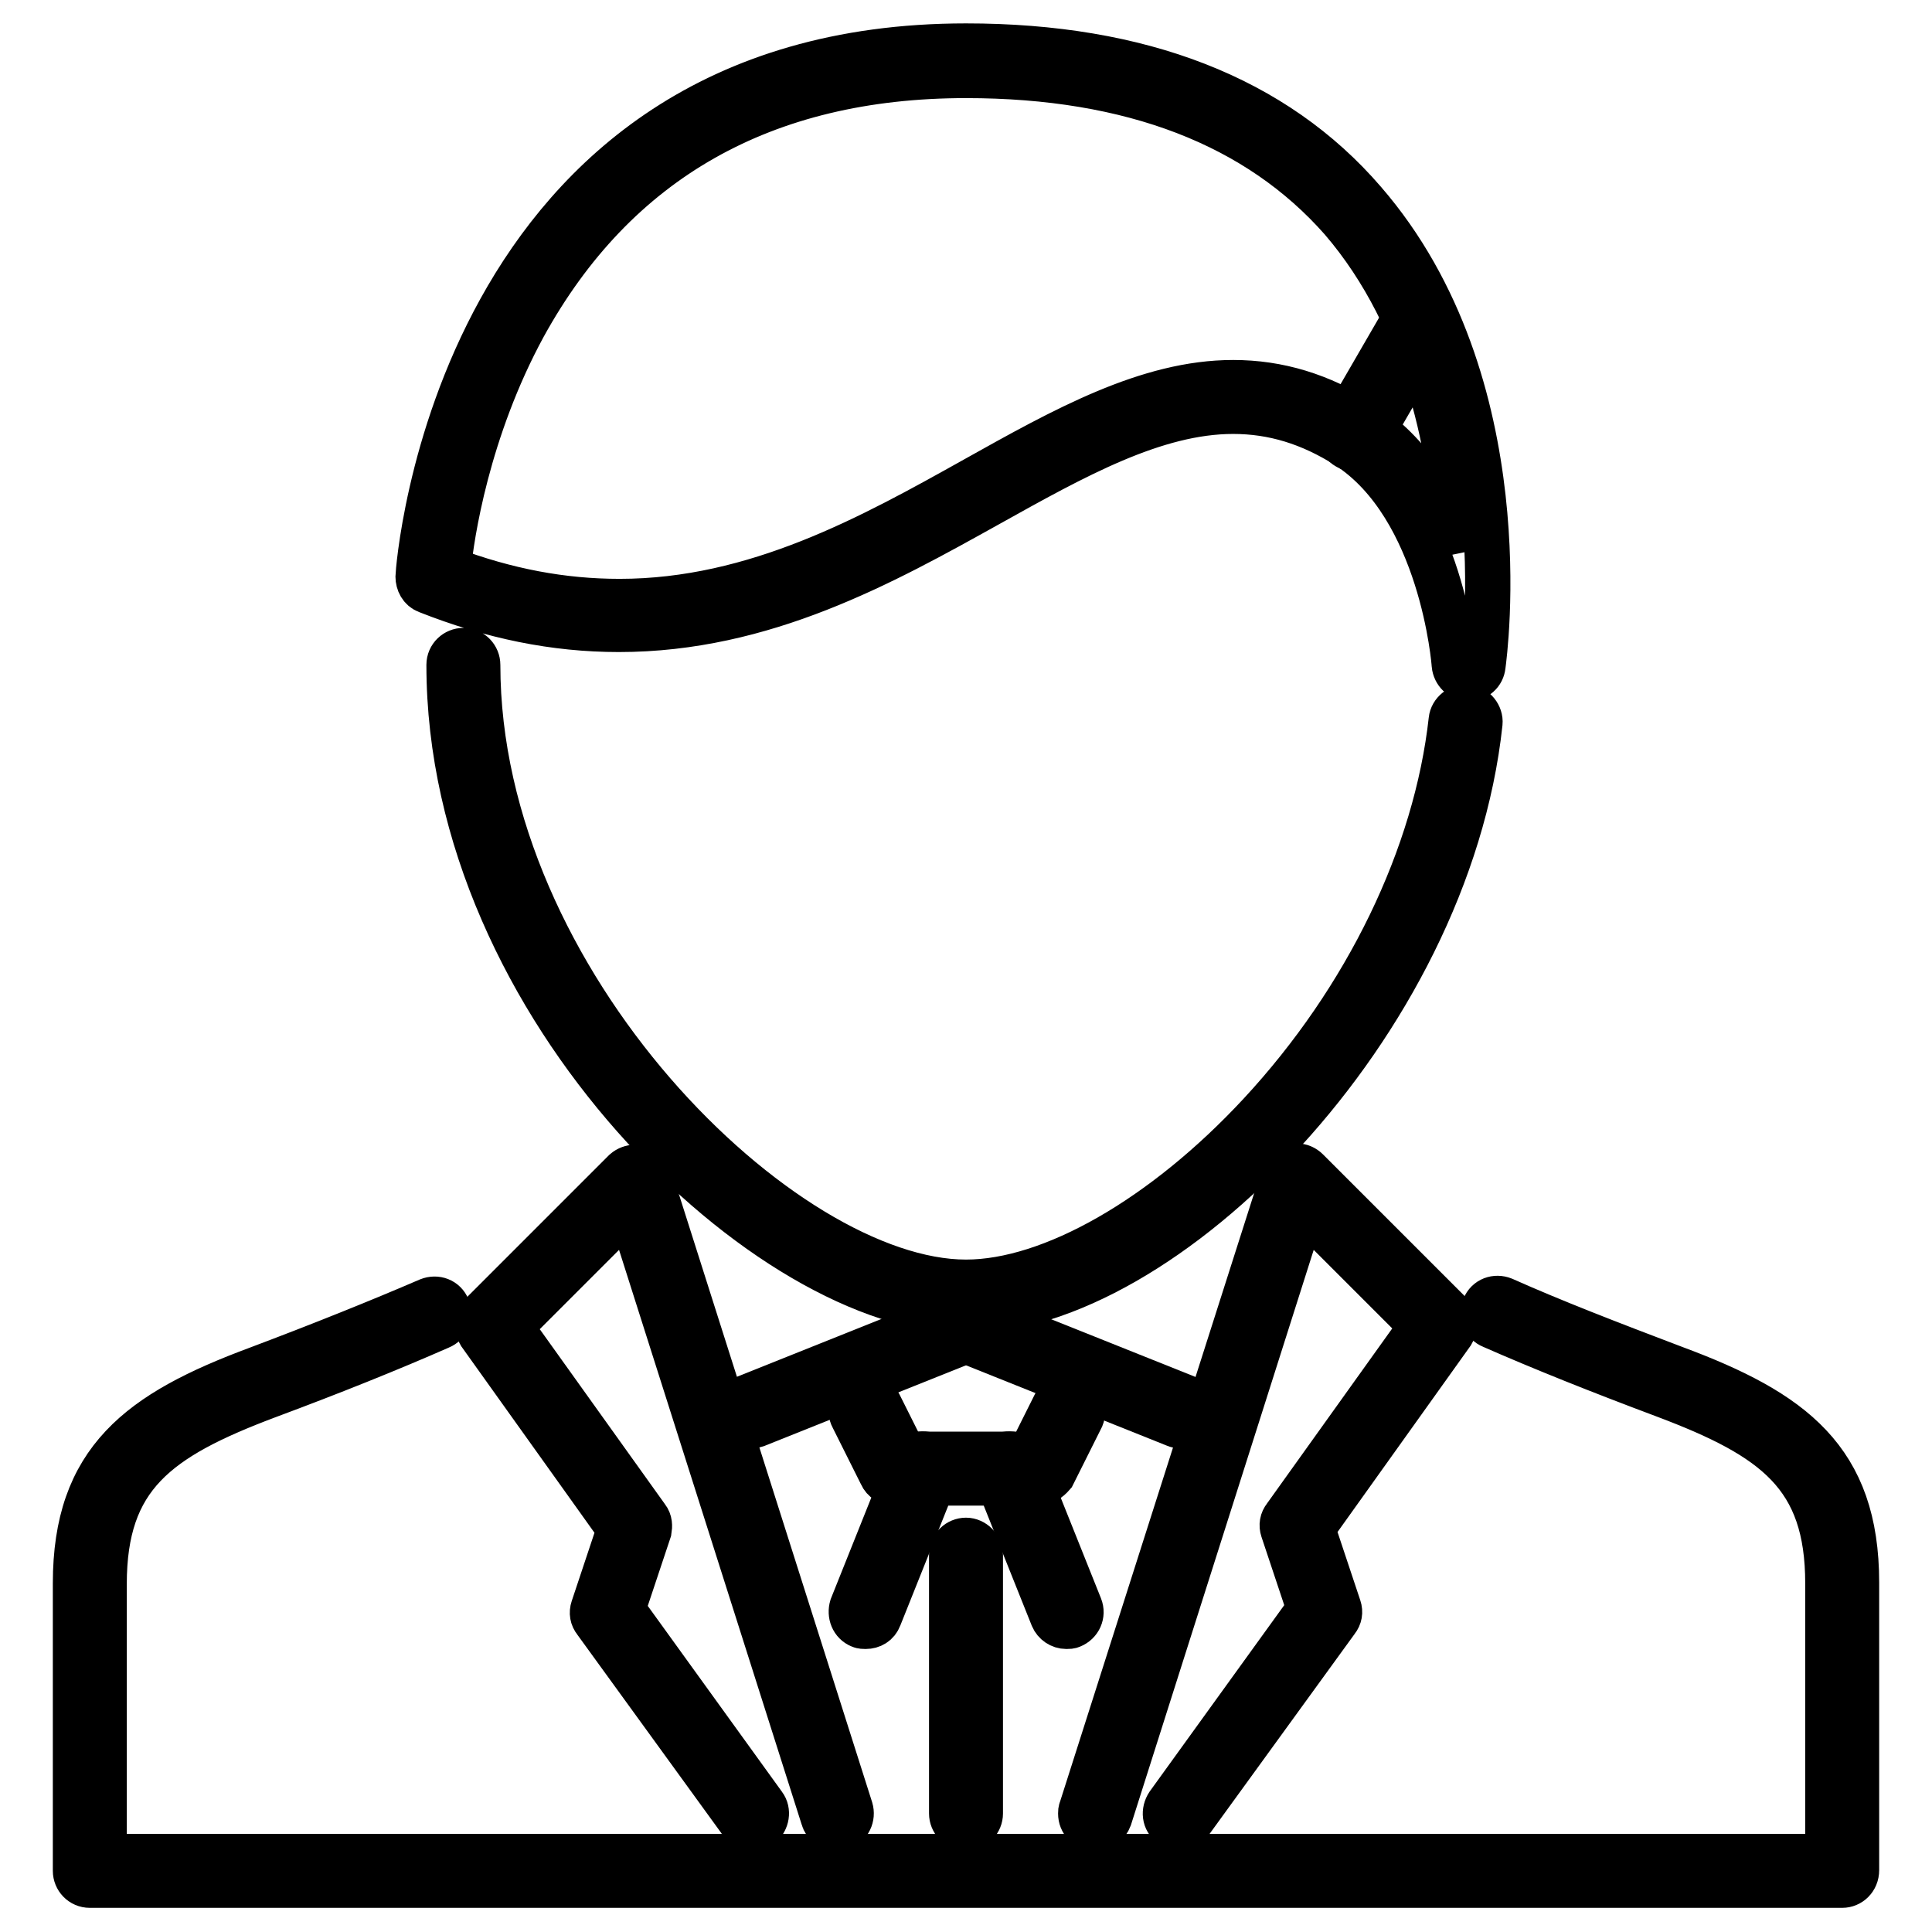 <?xml version="1.0" encoding="utf-8"?>
<!-- Svg Vector Icons : http://www.onlinewebfonts.com/icon -->
<!DOCTYPE svg PUBLIC "-//W3C//DTD SVG 1.1//EN" "http://www.w3.org/Graphics/SVG/1.1/DTD/svg11.dtd">
<svg version="1.1" xmlns="http://www.w3.org/2000/svg" xmlns:xlink="http://www.w3.org/1999/xlink" x="0px" y="0px" viewBox="0 0 256 256" enable-background="new 0 0 256 256" xml:space="preserve">
<g> <path stroke-width="6" fill-opacity="0" stroke="#000000"  d="M244.1,249.8H11.9c-1.1,0-1.9-0.9-1.9-1.9v-38.1c0-16.3,8.5-22.6,24.1-28.4c8.5-3.2,16.2-6.3,22.7-9.1 c1-0.4,2.1,0,2.5,1c0.4,1,0,2.1-1,2.5c-6.6,2.9-14.3,6-22.9,9.2c-14.6,5.5-21.6,10.6-21.6,24.9V246h228.4v-36.2 c0-14.3-7-19.4-21.6-24.9c-8.8-3.3-16.3-6.3-22.9-9.2c-1-0.4-1.4-1.5-1-2.5c0.4-1,1.5-1.4,2.5-1c6.5,2.9,14,5.8,22.7,9.1 c15.6,5.8,24.1,12.1,24.1,28.4v38.1C246,249,245.1,249.8,244.1,249.8z"/> <path stroke-width="6" fill-opacity="0" stroke="#000000"  d="M128,173.7c-25.8,0-68.5-40-68.5-85.6c0-1.1,0.9-1.9,1.9-1.9c1.1,0,1.9,0.9,1.9,1.9c0,0,0,0,0,0 c0,42.2,40.4,81.8,64.7,81.8c11.3,0,26.2-8.5,39-22.3c14.1-15.2,23.3-34.2,25.3-52.2c0.1-1,1.1-1.8,2.1-1.7c1,0.1,1.8,1.1,1.7,2.1 C191.8,135.9,154.1,173.7,128,173.7z M194.6,89.9C194.6,89.9,194.6,89.9,194.6,89.9c-1,0-1.8-0.8-1.9-1.8c0-0.2-1.6-20.9-14.2-29 c-4.9-3.1-9.8-4.6-15.1-4.6c-10.4,0-21.1,6-32.4,12.3c-14,7.8-29.8,16.6-49,16.6c-8.5,0-16.8-1.7-25.4-5.1 c-0.8-0.3-1.2-1.1-1.2-1.9c0-0.7,4.9-70.3,72.6-70.3c23.1,0,40.9,6.9,52.7,20.6c20.9,24.1,16,60,15.8,61.5 C196.4,89.2,195.6,89.9,194.6,89.9z M59.4,75.4c7.7,2.9,15.1,4.3,22.7,4.3c18.1,0,33.5-8.6,47.1-16.2c11.8-6.6,22.9-12.8,34.2-12.8 c6,0,11.6,1.7,17.1,5.2c6.4,4.1,10.3,10.8,12.6,17c-0.6-12.4-3.7-30.3-15.3-43.8C166.7,16.5,150,10,128,10 c-26.8,0-46.5,11.2-58.6,33.2C61.9,57,59.8,71,59.4,75.4z"/> <path stroke-width="6" fill-opacity="0" stroke="#000000"  d="M179.5,59.5c-0.3,0-0.7-0.1-1-0.3c-0.9-0.5-1.2-1.7-0.7-2.6c0,0,0,0,0,0l8.8-15.2c0.5-0.9,1.7-1.2,2.6-0.7 c0.9,0.5,1.2,1.7,0.7,2.6c0,0,0,0,0,0l-8.8,15.2C180.8,59.1,180.2,59.5,179.5,59.5L179.5,59.5z M137.5,196.5h-19 c-0.7,0-1.4-0.4-1.7-1.1l-3.8-7.6c-0.5-0.9-0.1-2.1,0.9-2.6c0.9-0.5,2.1-0.1,2.6,0.9l3.3,6.6h16.7l3.3-6.6c0.5-0.9,1.6-1.3,2.6-0.9 c0.9,0.5,1.3,1.6,0.9,2.6l-3.8,7.6C138.9,196.1,138.2,196.5,137.5,196.5L137.5,196.5z"/> <path stroke-width="6" fill-opacity="0" stroke="#000000"  d="M114.7,215.5c-0.2,0-0.5,0-0.7-0.1c-1-0.4-1.4-1.5-1.1-2.5l7.6-19c0.4-1,1.5-1.5,2.5-1.1 c1,0.4,1.4,1.5,1.1,2.5l-7.6,19C116.2,215.1,115.5,215.5,114.7,215.5z M141.3,215.5c-0.8,0-1.5-0.5-1.8-1.2l-7.6-19 c-0.4-1,0.1-2.1,1.1-2.5c1-0.4,2.1,0.1,2.5,1.1l7.6,19c0.4,1-0.1,2.1-1.1,2.5C141.8,215.5,141.6,215.5,141.3,215.5L141.3,215.5z  M156.3,242.2c-0.4,0-0.8-0.1-1.1-0.4c-0.9-0.6-1-1.8-0.4-2.7l18.7-25.9l-3.5-10.5c-0.2-0.6-0.1-1.2,0.3-1.7l18.1-25.3l-17.9-17.9 c-0.8-0.7-0.8-1.9,0-2.7c0.7-0.8,1.9-0.8,2.7,0c0,0,0,0,0,0l19,19c0.7,0.7,0.7,1.7,0.2,2.5l-18.5,25.9l3.5,10.5 c0.2,0.6,0.1,1.2-0.3,1.7l-19.3,26.6C157.4,241.9,156.9,242.2,156.3,242.2L156.3,242.2z"/> <path stroke-width="6" fill-opacity="0" stroke="#000000"  d="M145.1,242.2c-1.1,0-1.9-0.8-1.9-1.9c0-0.2,0-0.4,0.1-0.6L170,156c0.3-1,1.4-1.6,2.4-1.2 c1,0.3,1.6,1.4,1.2,2.4c0,0,0,0,0,0l-26.6,83.7C146.7,241.7,146,242.2,145.1,242.2z M156.5,188.9c-0.2,0-0.5,0-0.7-0.1l-28.5-11.4 c-1-0.4-1.5-1.5-1.1-2.5c0.4-1,1.5-1.5,2.5-1.1l28.5,11.4c1,0.4,1.4,1.5,1.1,2.5C158,188.4,157.3,188.9,156.5,188.9L156.5,188.9z  M99.7,242.2c-0.6,0-1.2-0.3-1.5-0.8l-19.3-26.6c-0.4-0.5-0.5-1.1-0.3-1.7l3.5-10.5l-18.5-25.9c-0.5-0.8-0.5-1.8,0.2-2.5l19-19 c0.8-0.7,2-0.7,2.7,0.1c0.7,0.7,0.7,1.9,0,2.6l-17.9,17.9l18.1,25.3c0.4,0.5,0.4,1.1,0.3,1.7l-3.5,10.5l18.7,25.9 c0.6,0.8,0.4,2-0.4,2.7C100.5,242.1,100.1,242.2,99.7,242.2z"/> <path stroke-width="6" fill-opacity="0" stroke="#000000"  d="M110.9,242.2c-0.8,0-1.6-0.5-1.8-1.3l-26.6-83.7c-0.3-1,0.2-2.1,1.2-2.4c0,0,0,0,0,0c1-0.3,2.1,0.2,2.4,1.2 l26.6,83.7c0.3,1-0.2,2.1-1.2,2.4C111.3,242.2,111.1,242.2,110.9,242.2z M99.5,188.9c-1.1,0-1.9-0.9-1.9-1.9c0-0.8,0.5-1.5,1.2-1.8 l28.5-11.4c1-0.4,2.1,0.1,2.5,1.1c0.4,1-0.1,2.1-1.1,2.5l-28.5,11.4C99.9,188.9,99.7,188.9,99.5,188.9L99.5,188.9z"/> <path stroke-width="6" fill-opacity="0" stroke="#000000"  d="M128,242.2c-1.1,0-1.9-0.9-1.9-1.9V206c0-1.1,0.9-1.9,1.9-1.9s1.9,0.9,1.9,1.9v34.3 C129.9,241.3,129.1,242.2,128,242.2C128,242.2,128,242.2,128,242.2z"/></g>
</svg>